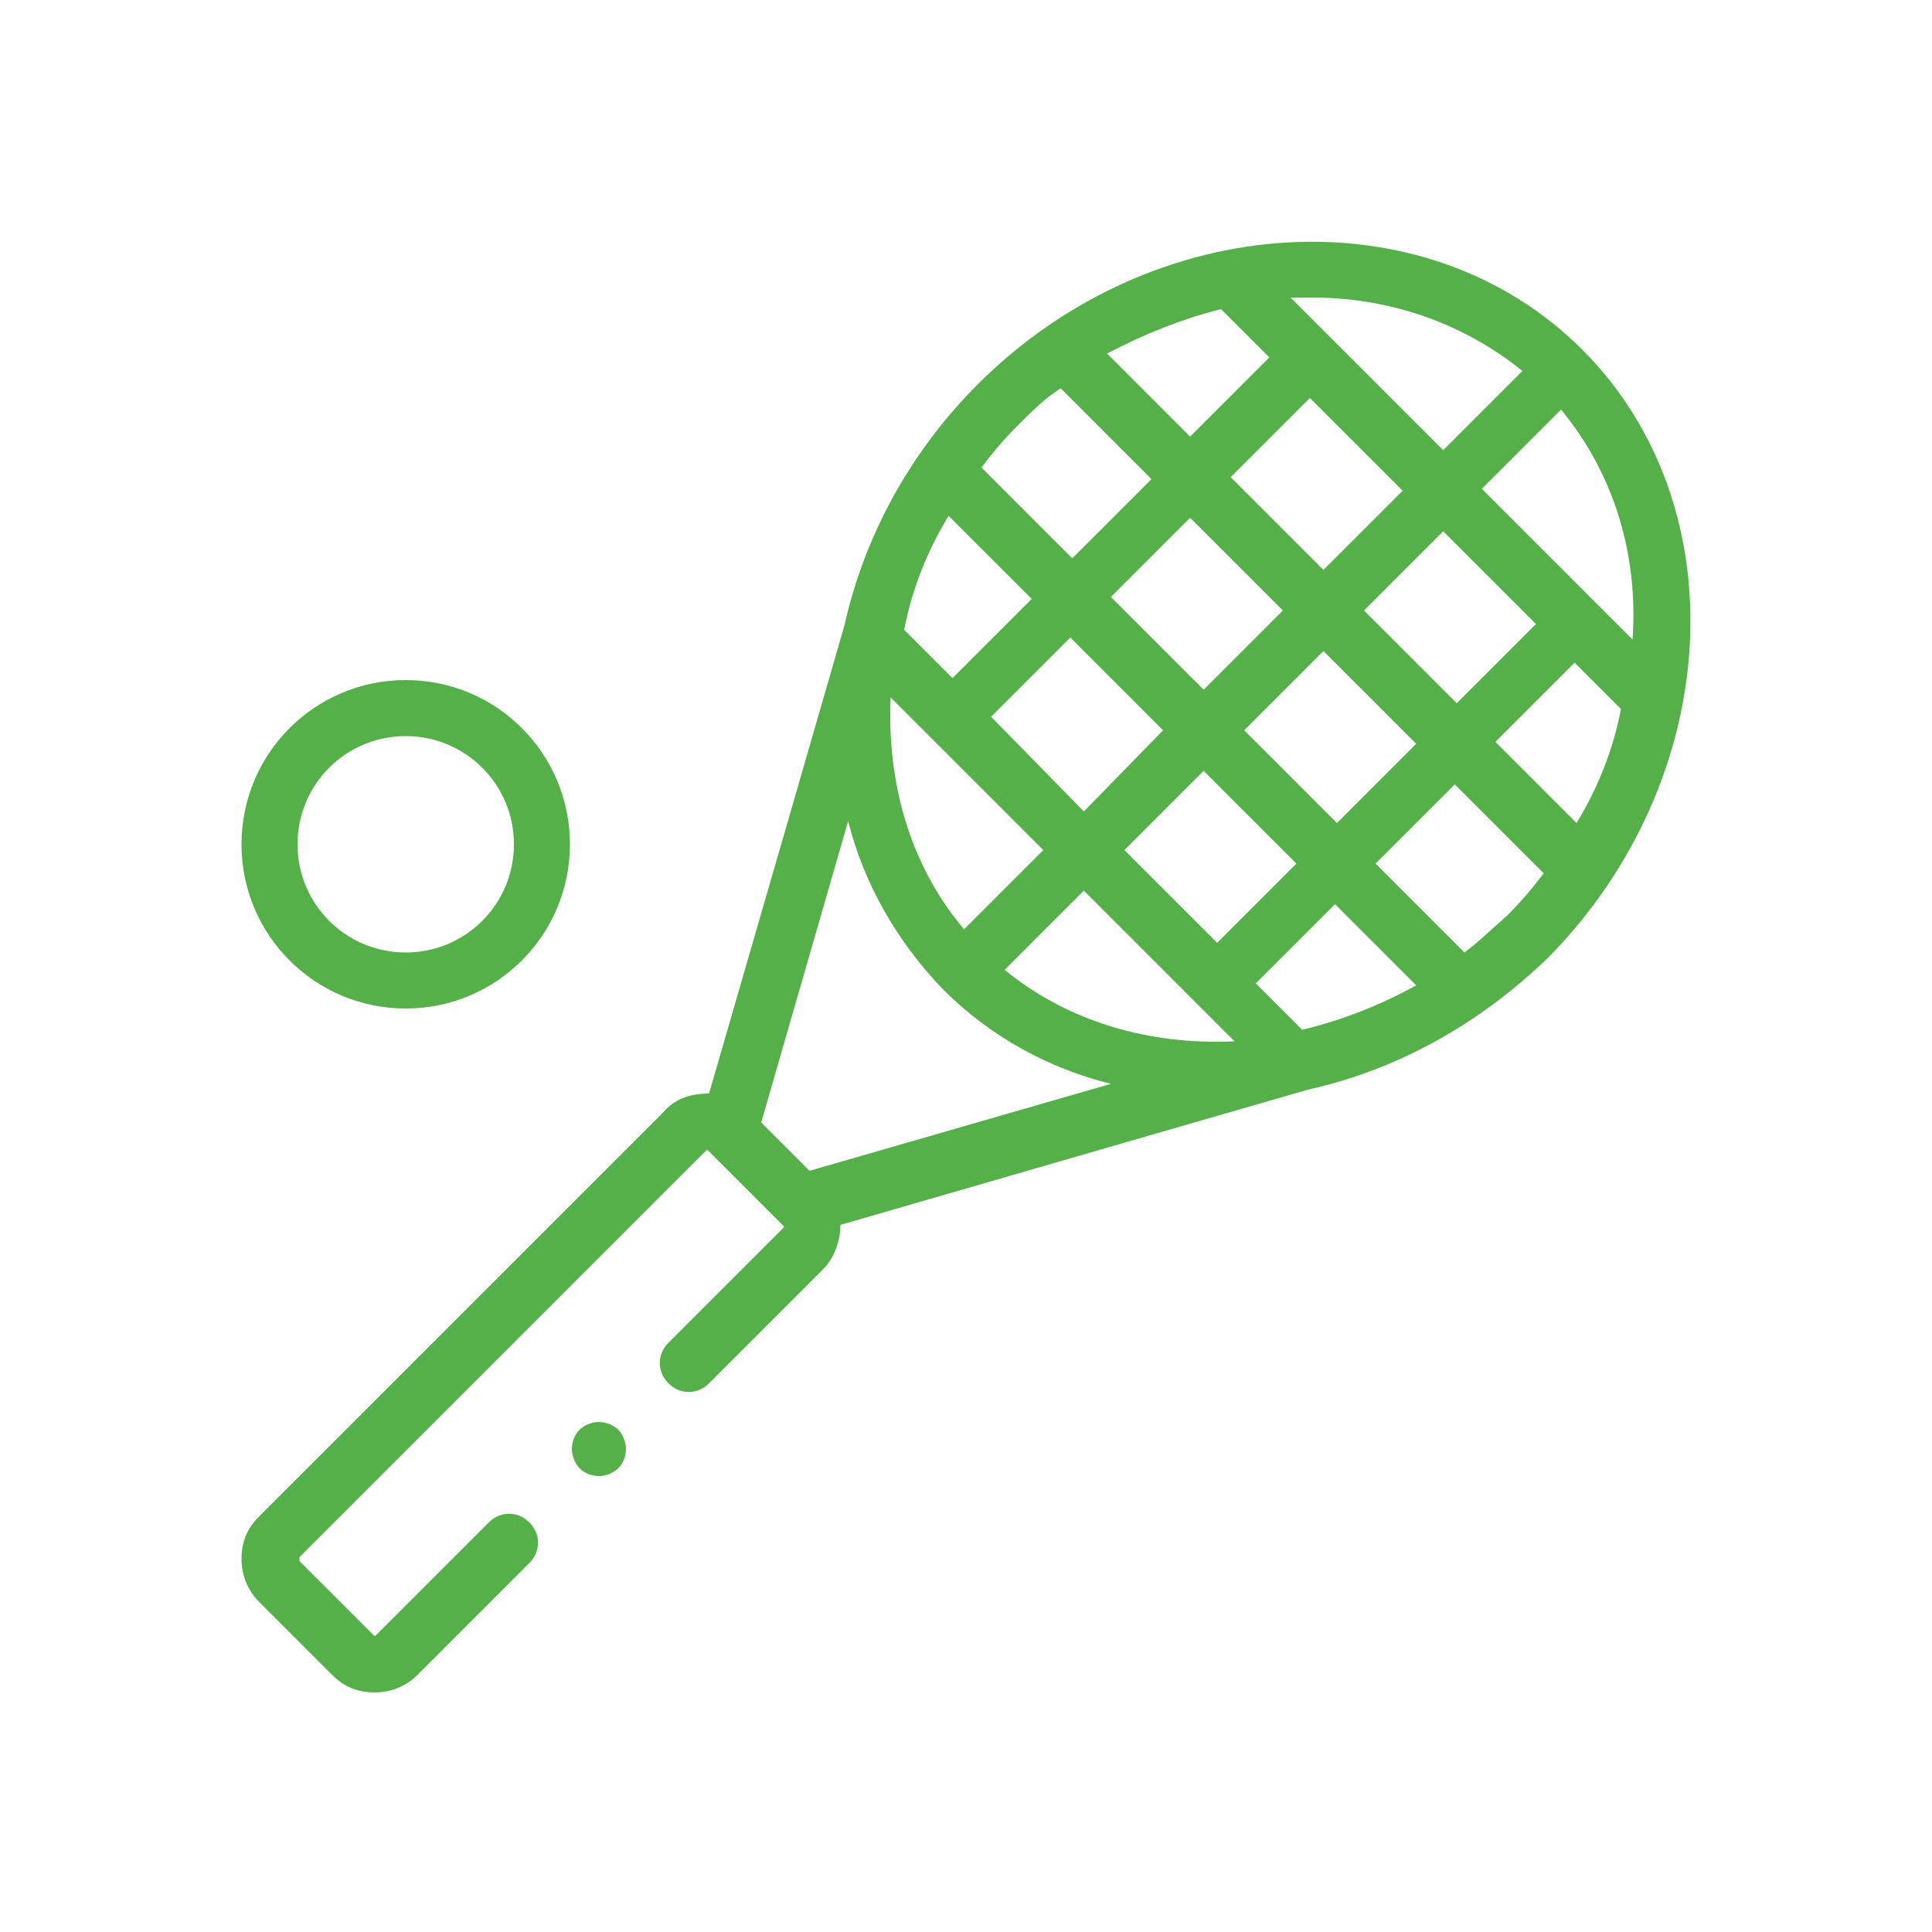<?xml version="1.0" encoding="utf-8"?>
<!-- Generator: Adobe Illustrator 24.3.0, SVG Export Plug-In . SVG Version: 6.00 Build 0)  -->
<svg version="1.1" xmlns="http://www.w3.org/2000/svg" xmlns:xlink="http://www.w3.org/1999/xlink" x="0px" y="0px"
	 viewBox="0 0 100 100" style="enable-background:new 0 0 100 100;" xml:space="preserve">
<style type="text/css">
	.st0{display:none;}
	.st1{display:inline;}
	.st2{fill:#55B049;}
</style>
<g id="p4u_x5F_vrefika-paidika_x5F_ypodisiagoria_x5F_green" class="st0">
	<g class="st1">
		<g>
			<path class="st2" d="M86.3,52.8c0.1-2.5-0.9-4.9-2.7-6.7L65.7,28.8c-0.7-0.6-1.6-0.9-2.5-0.7c-0.1,0-0.2,0.1-0.3,0.1L40.8,0.6
				c-0.5-0.6-1.4-0.7-2.1-0.2c-0.6,0.5-0.7,1.4-0.2,2.1L61,30.6l-1.3,3.5L45.8,44.7c-0.9,0.7-2,0.8-3,0.4l-1.5-0.6
				c-2.1-0.9-4.4-1.5-6.7-1.9l-0.4-6.8c-0.1-1.4-0.7-2.8-1.6-3.8L2.9,0.5C2.3-0.1,1.4-0.2,0.8,0.4C0.2,1,0.2,1.9,0.7,2.5L30.5,34
				c0.5,0.5,0.8,1.2,0.8,2l0.4,6.6c-1.5,0.4-2.7,1.7-3.1,3.3L22.1,79c-0.2,0.8-0.8,1.4-1.5,1.6l-8.7,1.9c-3.8,0.8-6.4,4.1-6.4,8V95
				c0,2.8,2.2,5,5,5h24.4c1.9,0,3.7-0.7,5.1-2l43.3-38.7C85.1,57.7,86.2,55.3,86.3,52.8L86.3,52.8z M76.6,43.5l-16.2,18
				c-0.3-3.9-0.3-7.8,0-11.6l1.4-13.7c0.2-0.2,0.4-0.4,0.5-0.6l1.7-4.3L76.6,43.5z M54.8,41.5l0.4-0.3l-3.5,13.3
				c-1.6,6-2.1,12.1-1.4,18.3l-7.1,7.9c1.3-10.2,3.9-20.1,7.7-29.6L54.8,41.5z M52.9,69.8c-0.2-4.9,0.3-9.7,1.5-14.5l3.9-14.7
				l-0.9,9c-0.5,4.9-0.4,9.9,0.2,14.9L52.9,69.8z M81.3,57.2L37.9,95.8c-0.9,0.8-2,1.2-3.2,1.2H10.4c-1.1,0-2-0.9-2-2v-1.2h9.8
				c0.8,0,1.5-0.7,1.5-1.5s-0.7-1.5-1.5-1.5H8.3v-0.3c0-2.5,1.7-4.6,4.1-5.1l8.7-1.9c1.9-0.4,3.4-1.9,3.8-3.9l1-5.3h3.6
				c0.8,0,1.5-0.7,1.5-1.5s-0.7-1.5-1.5-1.5h-3l0.6-3.2h4.2c0.8,0,1.5-0.7,1.5-1.5s-0.7-1.5-1.5-1.5h-3.6l0.6-3.2h1.8
				c0.8,0,1.5-0.7,1.5-1.5s-0.7-1.5-1.5-1.5H29l0.6-3.2H35c0.8,0,1.5-0.7,1.5-1.5c0-0.8-0.7-1.5-1.5-1.5h-4.8l1.3-6.5
				c0.1-0.7,0.7-1.1,1.4-1.1c0.1,0,0.1,0,0.2,0c2.5,0.3,4.9,1,7.2,1.9l1.5,0.6c2,0.8,4.3,0.5,6-0.8l2.5-1.9l-2,4.9
				c-4.5,11-7.3,22.6-8.4,34.4l-5.3,5.9c-0.3,0.3-0.6,0.5-1,0.5h-8.9c-0.8,0-1.5,0.7-1.5,1.5s0.7,1.5,1.5,1.5h8.9
				c1.2,0,2.4-0.5,3.2-1.4l5.6-6.3l36.4-40.5l2.7,2.7c1.2,1.2,1.9,2.8,1.9,4.5C83.3,54.4,82.6,56,81.3,57.2L81.3,57.2z M81.3,57.2"
				/>
		</g>
		<path class="st2" d="M68.6,60.9L66,63.6c-0.6,0.6-0.5,1.5,0,2.1c0.3,0.3,0.7,0.4,1,0.4c0.4,0,0.8-0.2,1.1-0.5l2.5-2.7
			c0.6-0.6,0.5-1.5,0-2.1C70.1,60.3,69.1,60.3,68.6,60.9L68.6,60.9z M68.6,60.9"/>
		<path class="st2" d="M77.6,51.5L73,56.4c-0.6,0.6-0.5,1.5,0,2.1c0.3,0.3,0.7,0.4,1,0.4c0.4,0,0.8-0.2,1.1-0.5l4.6-4.8
			c0.6-0.6,0.5-1.5,0-2.1C79.1,50.9,78.2,50.9,77.6,51.5L77.6,51.5z M77.6,51.5"/>
		<path class="st2" d="M35.2,74.3h1.5c0.8,0,1.5-0.7,1.5-1.5s-0.7-1.5-1.5-1.5h-1.5c-0.8,0-1.5,0.7-1.5,1.5S34.4,74.3,35.2,74.3
			L35.2,74.3z M35.2,74.3"/>
		<path class="st2" d="M36,62h1.8c0.8,0,1.5-0.7,1.5-1.5c0-0.8-0.7-1.5-1.5-1.5H36c-0.8,0-1.5,0.7-1.5,1.5C34.6,61.3,35.2,62,36,62
			L36,62z M36,62"/>
		<path class="st2" d="M56.9,11.9h8.7c0.8,0,1.5-0.7,1.5-1.5c0-0.8-0.7-1.5-1.5-1.5h-8.7c-0.8,0-1.5,0.7-1.5,1.5
			C55.4,11.2,56,11.9,56.9,11.9L56.9,11.9z M56.9,11.9"/>
		<path class="st2" d="M72.8,11.9H75c0.8,0,1.5-0.7,1.5-1.5c0-0.8-0.7-1.5-1.5-1.5h-2.2c-0.8,0-1.5,0.7-1.5,1.5
			C71.3,11.2,72,11.9,72.8,11.9L72.8,11.9z M72.8,11.9"/>
		<path class="st2" d="M89.2,21.8c0-0.8-0.7-1.5-1.5-1.5H71.5c-0.8,0-1.5,0.7-1.5,1.5c0,0.8,0.7,1.5,1.5,1.5h16.2
			C88.6,23.3,89.2,22.6,89.2,21.8L89.2,21.8z M89.2,21.8"/>
		<path class="st2" d="M98.2,64.3h-8.9c-0.8,0-1.5,0.7-1.5,1.5c0,0.8,0.7,1.5,1.5,1.5h8.9c0.8,0,1.5-0.7,1.5-1.5
			C99.7,65,99,64.3,98.2,64.3L98.2,64.3z M98.2,64.3"/>
		<path class="st2" d="M77.3,80.6h-8.9c-0.8,0-1.5,0.7-1.5,1.5c0,0.8,0.7,1.5,1.5,1.5h8.9c0.8,0,1.5-0.7,1.5-1.5
			C78.7,81.3,78.1,80.6,77.3,80.6L77.3,80.6z M77.3,80.6"/>
		<path class="st2" d="M85.9,80.6h-2.1c-0.8,0-1.5,0.7-1.5,1.5c0,0.8,0.7,1.5,1.5,1.5h2.1c0.8,0,1.5-0.7,1.5-1.5
			C87.3,81.3,86.7,80.6,85.9,80.6L85.9,80.6z M85.9,80.6"/>
	</g>
</g>
<g id="p4u_x5F_vrefika-paidika_x5F_ypodisiagoria_x5F_green_copy" class="st0">
	<g class="st1">
		<g>
			<path class="st2" d="M72.8,0H27.2c-0.8,0-1.5,0.7-1.5,1.5v97c0,0.8,0.7,1.5,1.5,1.5h16.1c0.8,0,1.5-0.6,1.5-1.4l3.1-69.9
				c0-1.1,1-2,2.1-2c1.1,0,2,0.9,2.1,2l3.1,69.9c0,0.8,0.7,1.4,1.5,1.4h16.1c0.8,0,1.5-0.7,1.5-1.5v-97C74.3,0.7,73.6,0,72.8,0z
				 M56.3,56.2l14.9-17.9v16.2L56.9,68.3L56.3,56.2z M71.3,3v4.4H28.7V3H71.3z M43.1,68.3L28.7,54.5V38.3l14.9,17.9L43.1,68.3z
				 M28.7,97V58.7l14.1,13.6c0,0,0.1,0,0.1,0.1L41.8,97H28.7z M50,23.6c-1.3,0-2.4,0.5-3.3,1.2l-4-8.6c-0.4-0.8-1.2-1.1-2-0.7
				c-0.8,0.3-1.1,1.2-0.7,2l4.9,10.7c0,0.1,0,0.2,0,0.3l-1,23.2L28.7,33.6V10.4h42.5v23.1L56.1,51.7l-1-23.2c0-0.1,0-0.1,0-0.2
				l5-10.8c0.3-0.8,0-1.7-0.7-2c-0.8-0.3-1.7,0-2,0.7l-4,8.6C52.5,24.1,51.3,23.6,50,23.6z M58.2,97l-1.1-24.7c0,0,0,0,0,0
				l14.2-13.7V97H58.2z"/>
		</g>
	</g>
</g>
<g id="p4u_x5F_vrefika-paidika_x5F_ypodisiagoria_x5F_green_copy_2" class="st0">
	<g class="st1">
		<path class="st2" d="M72.1,7.9V1.2c0-0.7-0.5-1.2-1.2-1.2H29.8c-0.7,0-1.2,0.5-1.2,1.2v6.7l-1.1,10.5c-2.5,23.7-3.8,47.4-3.9,71.2
			l0,0c0,0,0,0,0,0c0,1.4,0.8,2.8,2.1,3.4v5.7c0,0.7,0.5,1.2,1.2,1.2h9.4c0.7,0,1.2-0.5,1.2-1.2v-5.6c1.3-0.5,2.2-1.7,2.3-3
			l3.4-27.1c0.5-4.3,1.4-8.6,2.5-12.8L50,35.5l4.3,15.4c1,3.9,1.7,7.8,2.2,11.7l3.5,27.6c0.2,1.4,1.1,2.6,2.4,3.1v5.5
			c0,0.7,0.5,1.2,1.2,1.2h9.4c0.7,0,1.2-0.5,1.2-1.2v-5.7c1.3-0.6,2.1-2,2.1-3.4c0.1-23.4-0.9-46.8-3.2-70.1L72.1,7.9z M70.6,17.3
			h-1.1c-3.1,0-5.6-2.5-5.6-5.6V9.2h5.9L70.6,17.3z M30.8,9.2h5.8v2.6c0,3.1-2.5,5.6-5.6,5.6H30L30.8,9.2z M35,97.6h-7v-4.1h7V97.6z
			 M71.9,97.6h-7v-4.1h7V97.6z M74,89.7c0,0.7-0.5,1.2-1.1,1.4c-0.1,0-0.2,0-0.2,0h-8.8c0,0,0,0-0.1,0c-0.7,0-1.2-0.5-1.3-1.2
			L59,62.3c-0.5-4.1-1.3-8.1-2.3-12l0,0l-5.5-19.4c-0.1-0.5-0.6-0.9-1.2-0.9h0c-0.5,0-1,0.4-1.2,0.9l-5.5,18.8c0,0,0,0,0,0
			c-1.2,4.3-2,8.7-2.6,13.2l-3.4,27.1c-0.1,0.6-0.6,1.1-1.2,1.2c0,0-0.1,0-0.1,0h-8.7c-0.8,0-1.4-0.6-1.4-1.4l0,0c0,0,0,0,0,0
			c0.1-23.4,1.3-46.7,3.8-69.9h1.4c4.4,0,8-3.6,8-8V9.2h0.8c1.6,0,1.6-2.4,0-2.4H31V2.4h38.8v4.3h-25c-1.6,0-1.6,2.4,0,2.4h4.2V24
			c0,0.7,0.5,1.2,1.2,1.2c3,0,5.4-2.4,5.4-5.4V9.2h5.9v2.6c0,4.4,3.6,8,8,8h1.4l0,0.1C73.1,43.1,74.2,66.4,74,89.7L74,89.7z
			 M53.1,9.2v10.6c0,1.2-0.7,2.3-1.8,2.7V9.2H53.1z M53.1,9.2"/>
		<path class="st2" d="M61.6,53.5c-0.1-0.7-0.8-1.1-1.4-1c-0.7,0.1-1.1,0.8-0.9,1.5c0.6,2.7,1,5.4,1.4,8.1c0.2,1.6,2.6,1.3,2.4-0.3
			C62.7,59,62.2,56.2,61.6,53.5L61.6,53.5z M61.6,53.5"/>
		<path class="st2" d="M60,51.5c0.7-0.2,1-0.8,0.9-1.5c-0.1-0.3-0.1-0.5-0.2-0.8c-0.2-0.6-0.8-1-1.5-0.9c-0.6,0.2-1,0.8-0.9,1.5
			c0.1,0.3,0.1,0.5,0.2,0.8C58.6,51.3,59.3,51.7,60,51.5L60,51.5z M60,51.5"/>
	</g>
</g>
<g id="p4u_x5F_vrefika-paidika_x5F_ypodisiagoria_x5F_green_copy_3" class="st0">
	<g class="st1">
		<g>
			<path class="st2" d="M37.5,32.5v5c0,0.7,0.6,1.2,1.3,1.2h22.5c0.7,0,1.2-0.6,1.2-1.2v-5c0-0.4,0.2-0.7,0.7-1.3
				c2.7-3.5,1.9-6.2,0.6-10.4c-0.9-2.8-0.7-1.8-1.2-8.1c-0.1-1.5-1.4-2.7-2.9-2.7l-1,0c-1.7,0-3,1.3-3,3l0,2.6
				c0,3.1-2.5,5.6-5.7,5.6c-3.1,0-5.6-2.5-5.7-5.6l0-2.6c0-1.6-1.3-2.9-2.9-3c-1.1,0-1,0-1,0c-1.5,0-2.8,1.2-3,2.7L37,18
				c-0.1,1.4-2,4.3-2,8.3C35,30.2,37.5,31.4,37.5,32.5L37.5,32.5z M60,36.3H40v-2.5h20V36.3z M38.7,20.9c0.9-2.5,0.7-1.9,1.2-7.9
				c0-0.2,0.2-0.4,0.5-0.4l1,0c0.3,0,0.5,0.2,0.5,0.5l0,2.6c0,4.4,3.6,8.1,8.2,8.1c4.5,0,8.1-3.7,8.1-8.1l0-2.6
				c0-0.3,0.2-0.5,0.5-0.5l1,0c0.2,0,0.4,0.2,0.5,0.4c0.5,6.3,0.3,5.5,1.3,8.6c0.5,1.6,1.1,3.4,1.1,4.7c0,2.8-1.6,3.3-2.3,5H39.8
				C38.8,28.8,35.8,28.6,38.7,20.9L38.7,20.9z M38.7,20.9"/>
			<path class="st2" d="M61.2,68.8c-0.7-0.1-1.4,0.3-1.5,1.1c-0.1,0.8,0.5,1.5,1.2,1.5C62.4,71.3,62.6,69.1,61.2,68.8L61.2,68.8z
				 M61.2,68.8"/>
			<path class="st2" d="M62.5,47.6c0-0.1,0,0.4,0-5.1c0-0.7-0.6-1.2-1.2-1.2H38.7c-0.7,0-1.3,0.6-1.2,1.3c0,6,0.1,5.3-0.5,8.9
				c-2.2,11.9,1.4,13.7,3,37.5c0,0.7,0.6,1.2,1.2,1.2h5c0.6,0,1.2-0.5,1.2-1.1L50,60.2l2.5,28.6c0.1,0.6,0.6,1.1,1.2,1.1h5
				c0.7,0,1.2-0.5,1.2-1.2c0.3-5,0.8-9.6,1.4-13.9c0.1-0.7-0.4-1.3-1.1-1.4c-0.7-0.1-1.3,0.4-1.4,1.1c-0.6,4-1,8.3-1.3,12.9h-2.7
				c-2.1-23.7-2.8-32.1-2.8-32.2c-0.2-1-1-1.7-2.1-1.7c-1.1,0-2,0.9-2.1,1.8l-2.8,32h-2.7c-1.3-17.7-3.7-22.9-3.7-30
				c0-3.1,0.9-6.2,1.2-8.7h20.1c0.5,4.8,2.1,6.4,0.5,16.1c-0.1,0.8,0.5,1.5,1.2,1.5c0.6,0,1.1-0.5,1.2-1.1c0.5-2.7,0.8-5.1,0.8-7.7
				C63.7,53.7,62.5,50,62.5,47.6L62.5,47.6z M60,43.7l0,2.5c-12.4-0.1-7.9-0.1-20,0l0-2.5H60z M60,43.7"/>
		</g>
	</g>
</g>
<g id="p4u_x5F_vrefika-paidika_x5F_ypodisiagoria_x5F_green_copy_4" class="st0">
	<g class="st1">
		<g>
			<path class="st2" d="M97.7,50.1c-3.5-6.8-10.4-11-18-11c-2.1,0-4.3,0.3-6.3,1L65,23.5h13.1c0.9,0,1.6,0.7,1.6,1.6
				c0,0.9-0.7,1.6-1.6,1.6h-6.2c-0.9,0-1.6,0.7-1.6,1.6c0,0.9,0.7,1.6,1.6,1.6h6.2c2.6,0,4.7-2.1,4.7-4.7c0-2.6-2.1-4.7-4.7-4.7
				H62.5c-0.9,0-1.6,0.7-1.6,1.5c0,0.2,0.1,0.5,0.2,0.7l2,4H35.4l-1.6-3.1h8.4c0.9,0,1.6-0.7,1.6-1.6c0-0.9-0.7-1.6-1.6-1.6H26.6
				c-0.9,0-1.6,0.7-1.6,1.6c0,0.9,0.7,1.6,1.6,1.6h3.7l2.3,4.7l-6,11.9C16.1,36.6,4.6,42.4,1.1,53C-2.4,63.6,3.4,75.1,14,78.6
				c10.6,3.5,22.1-2.3,25.6-12.9c0.5-1.6,0.8-3.2,1-4.8H50c0.1,0,0.3,0,0.4,0l0,0c0,0,0.1,0,0.1,0c0.1,0,0.1,0,0.2-0.1c0,0,0,0,0,0
				c0,0,0,0,0.1,0c0,0,0.1-0.1,0.1-0.1c0.1,0,0.1-0.1,0.2-0.2l0.1-0.1c0,0,0-0.1,0.1-0.1c0,0,0.1-0.1,0.1-0.1c0,0,0,0,0-0.1
				c0,0,0,0,0-0.1l14.2-28.4l4.8,9.7c-9.9,5.1-13.8,17.3-8.7,27.2c5.1,9.9,17.3,13.8,27.2,8.7C98.8,72.2,102.8,60,97.7,50.1
				L97.7,50.1z M20.4,76.5c-9.5,0-17.2-7.7-17.2-17.1c0-9.5,7.7-17.2,17.1-17.2c1.7,0,3.3,0.2,5,0.7l-7.9,15.7
				c-0.4,0.8-0.1,1.7,0.7,2.1c0.2,0.1,0.5,0.2,0.7,0.2h18.6C36.6,69.7,29.3,76.5,20.4,76.5L20.4,76.5z M21.4,57.8l6.8-13.7
				c5.2,2.7,8.7,7.8,9.3,13.7H21.4z M40.6,57.8c-0.5-7-4.7-13.3-11-16.5l4.8-9.7l13.1,26.1H40.6z M50,55.9L36.9,29.7h26.1L50,55.9z
				 M84.6,75.8c-1.6,0.5-3.3,0.7-5,0.7c-9.5,0-17.1-7.7-17.1-17.1c0-6.4,3.6-12.3,9.3-15.3l8,15.9c0.4,0.8,1.3,1.1,2.1,0.7
				c0.8-0.4,1.1-1.3,0.7-2.1l-7.9-15.7c9.1-2.7,18.6,2.4,21.3,11.5C98.8,63.5,93.6,73,84.6,75.8L84.6,75.8z M84.6,75.8"/>
		</g>
		<path class="st2" d="M20.4,62.5h-1.6c-0.9,0-1.6,0.7-1.6,1.6c0,0.9,0.7,1.6,1.6,1.6h1.6c0.9,0,1.6-0.7,1.6-1.6
			C22,63.2,21.3,62.5,20.4,62.5L20.4,62.5z M20.4,62.5"/>
		<path class="st2" d="M26.6,62.5h-1.6c-0.9,0-1.6,0.7-1.6,1.6c0,0.9,0.7,1.6,1.6,1.6h1.6c0.9,0,1.6-0.7,1.6-1.6
			C28.2,63.2,27.5,62.5,26.6,62.5L26.6,62.5z M26.6,62.5"/>
		<path class="st2" d="M32.9,62.5h-1.6c-0.9,0-1.6,0.7-1.6,1.6c0,0.9,0.7,1.6,1.6,1.6h1.6c0.9,0,1.6-0.7,1.6-1.6
			C34.4,63.2,33.7,62.5,32.9,62.5L32.9,62.5z M32.9,62.5"/>
	</g>
</g>
<g id="p4u_x5F_vrefika-paidika_x5F_ypodisiagoria_x5F_green_copy_5" class="st0">
	<g class="st1">
		<path class="st2" d="M12.5,32.7c0.3,0.1,0.6,0.2,0.9,0.2c0.7,0,1.4-0.4,1.7-1.1c1.5-2.8,3.3-5.4,5.4-7.8c0.7-0.8,0.6-2-0.2-2.8
			c-0.8-0.7-2-0.6-2.8,0.2c-2.3,2.6-4.3,5.5-5.9,8.6C11.2,31.1,11.6,32.3,12.5,32.7z"/>
		<path class="st2" d="M13.1,36.6C13.1,36.6,13.1,36.6,13.1,36.6c0.4-1-0.2-2.1-1.2-2.5c-1-0.4-2.1,0.2-2.5,1.2c0,0,0,0,0,0
			c-0.4,1,0.2,2.1,1.2,2.5c0.2,0.1,0.4,0.1,0.7,0.1C12.1,37.9,12.8,37.4,13.1,36.6z"/>
		<path class="st2" d="M52.7,89.1c-3.2,0.2-6.3,0-9.5-0.5c-1.1-0.2-2.1,0.5-2.3,1.6c-0.2,1.1,0.5,2.1,1.6,2.3c2.5,0.4,5,0.7,7.5,0.7
			c1,0,2,0,2.9-0.1c1.1-0.1,1.9-1,1.8-2.1C54.7,89.9,53.7,89.1,52.7,89.1z"/>
		<path class="st2" d="M57.8,88.4L57.8,88.4c-1.1,0.2-1.8,1.3-1.6,2.3c0.2,0.9,1,1.6,1.9,1.6c0.1,0,0.3,0,0.4,0l0,0
			c1.1-0.2,1.7-1.2,1.5-2.3C59.9,88.9,58.9,88.2,57.8,88.4z"/>
		<path class="st2" d="M91.7,77.5C91.7,77.5,91.7,77.5,91.7,77.5c0.5-0.7,0.9-1.4,1.3-2c0.1-0.1,0.1-0.2,0.2-0.3
			c0.1-0.2,0.2-0.3,0.3-0.5c0.1-0.1,0.2-0.3,0.2-0.4c0.1-0.1,0.2-0.3,0.2-0.4c0.1-0.2,0.2-0.4,0.3-0.5c0.1-0.1,0.1-0.2,0.2-0.3
			c0.1-0.3,0.3-0.6,0.4-0.9c0,0,0,0,0,0c0,0,0,0,0,0c0.2-0.4,0.4-0.8,0.6-1.2c0-0.1,0.1-0.2,0.1-0.3c0.1-0.3,0.3-0.6,0.4-1
			c0-0.1,0.1-0.2,0.1-0.2c0.2-0.4,0.3-0.7,0.4-1.1c0,0,0-0.1,0.1-0.1c4.1-10.4,4.6-21.7,1.4-32.4c0-0.1-0.1-0.2-0.1-0.3
			c-0.1-0.2-0.1-0.4-0.2-0.6c-0.1-0.2-0.1-0.5-0.2-0.7c0-0.1-0.1-0.2-0.1-0.3c0,0,0-0.1,0-0.1c-0.1-0.3-0.2-0.6-0.3-0.9
			c0-0.1-0.1-0.2-0.1-0.3c-0.1-0.3-0.2-0.5-0.3-0.8c0-0.1-0.1-0.2-0.1-0.3c-0.1-0.3-0.3-0.7-0.4-1c0-0.1-0.1-0.2-0.1-0.3
			c-0.1-0.2-0.2-0.4-0.3-0.6c-0.1-0.2-0.1-0.3-0.2-0.5c-0.1-0.1-0.1-0.3-0.2-0.4C90.4,18.5,82.4,10.3,72.2,5.2
			C65.7,2,58.9,0.3,51.8,0c0,0,0,0,0,0c-0.3,0-0.5,0-0.8,0c-0.1,0-0.3,0-0.4,0c-0.2,0-0.4,0-0.6,0C40.9,0,31.8,2.5,24,7.3
			c-3,1.8-5.8,4-8.4,6.4c0,0,0,0,0,0c-0.2,0.2-0.4,0.4-0.6,0.6c0,0,0,0,0,0c-0.2,0.2-0.4,0.4-0.6,0.6c0,0-0.1,0.1-0.1,0.1
			c-2,2.1-3.9,4.3-5.5,6.7c0,0,0,0,0,0c-0.2,0.2-0.3,0.5-0.5,0.7c0,0,0,0,0,0.1c-0.4,0.6-0.8,1.3-1.2,2c-0.1,0.1-0.1,0.2-0.2,0.3
			c-0.1,0.2-0.2,0.3-0.3,0.5c-0.1,0.1-0.2,0.3-0.2,0.4c-0.1,0.1-0.1,0.3-0.2,0.4c-0.1,0.2-0.2,0.4-0.3,0.5c-0.1,0.1-0.1,0.2-0.2,0.3
			c-0.1,0.3-0.3,0.6-0.4,0.9c0,0,0,0,0,0c0,0,0,0,0,0c-0.2,0.4-0.4,0.8-0.6,1.2c0,0.1-0.1,0.2-0.1,0.3c-0.1,0.3-0.3,0.6-0.4,1
			C4,30.4,4,30.5,4,30.6c-0.1,0.4-0.3,0.7-0.4,1.1c0,0,0,0.1-0.1,0.1c-4.1,10.4-4.6,21.7-1.4,32.4c0,0.1,0.1,0.2,0.1,0.3
			c0.1,0.2,0.1,0.4,0.2,0.6c0.1,0.2,0.2,0.5,0.2,0.7c0,0.1,0.1,0.2,0.1,0.2c0,0,0,0.1,0,0.1c0.1,0.3,0.2,0.6,0.3,0.9
			c0,0.1,0.1,0.2,0.1,0.3c0.1,0.3,0.2,0.5,0.3,0.8c0,0.1,0.1,0.2,0.1,0.3c0.1,0.3,0.3,0.7,0.4,1c0,0.1,0.1,0.2,0.1,0.3
			c0.1,0.2,0.2,0.4,0.3,0.7c0.1,0.2,0.1,0.3,0.2,0.5c0.1,0.1,0.1,0.3,0.2,0.4c4.8,10.2,12.8,18.4,23.1,23.5c6.7,3.3,13.8,5,21.1,5.2
			c0.1,0,0.2,0,0.4,0c0.2,0,0.4,0,0.6,0c9.2,0,18.2-2.5,26.1-7.3c3-1.8,5.8-4,8.4-6.4c0,0,0,0,0,0c0.2-0.2,0.4-0.4,0.6-0.6
			c0,0,0,0,0,0c0.2-0.2,0.4-0.4,0.6-0.6c0,0,0.1-0.1,0.1-0.1C87.9,82.7,89.9,80.2,91.7,77.5z M90.9,71.2c0,0.1-0.1,0.2-0.1,0.2
			c-0.1,0.2-0.2,0.4-0.3,0.6c0,0.1-0.1,0.2-0.1,0.2c-0.1,0.2-0.2,0.4-0.3,0.6c0,0.1-0.1,0.1-0.1,0.2c-0.1,0.2-0.3,0.5-0.4,0.7
			c0,0,0,0,0,0.1c-2,3.3-4.4,6.3-7.1,9H71.2l0,0l-8.9-15.5L71.2,52l17.9,0l0,0l5.5,9.6c-0.7,2.6-1.6,5.2-2.8,7.7c0,0,0,0.1,0,0.1
			c-0.2,0.4-0.3,0.7-0.5,1.1C91.2,70.7,91,71,90.9,71.2z M67.9,84.8l-5.5,9.6c-4,1.1-8.2,1.7-12.4,1.7c-0.2,0-0.4,0-0.6,0
			c-0.1,0-0.2,0-0.3,0c-3.9-0.1-7.7-0.6-11.4-1.7l-5.5-9.6l8.9-15.5l0,0h17.9L67.9,84.8L67.9,84.8z M28.8,82.9l-11,0
			c-6-5.9-10.2-13.4-12.3-21.4l5.5-9.5l0,0l17.9,0l8.9,15.5l0,0L28.8,82.9z M4.3,44.4L7.5,50l-3.2,5.6C3.8,51.9,3.8,48.1,4.3,44.4z
			 M5.7,37.2c0-0.1,0-0.1,0.1-0.2c0.1-0.3,0.2-0.6,0.3-0.9c0.1-0.2,0.1-0.4,0.2-0.6c0.1-0.2,0.1-0.4,0.2-0.5
			c0.1-0.3,0.2-0.6,0.3-0.9c0-0.1,0-0.1,0.1-0.2C7.4,32.5,8,31,8.7,29.6C8.8,29.3,9,29,9.1,28.8c0-0.1,0.1-0.1,0.1-0.2
			c0.1-0.2,0.2-0.4,0.3-0.6c0-0.1,0.1-0.2,0.1-0.2c0.1-0.2,0.2-0.4,0.3-0.6c0-0.1,0.1-0.1,0.1-0.2c0.1-0.2,0.3-0.5,0.4-0.7
			c0,0,0,0,0,0c2-3.3,4.4-6.3,7.1-9l0,0h11.1l0,0l8.9,15.5L28.8,48l-17.9,0l0,0l-5.5-9.6C5.5,38.1,5.6,37.6,5.7,37.2z M32.1,15.2
			l5.5-9.6c4-1.1,8.2-1.7,12.4-1.7c0.2,0,0.4,0,0.6,0c0.1,0,0.2,0,0.3,0c3.9,0.1,7.7,0.6,11.4,1.7l5.5,9.6l0,0l-8.9,15.5l-17.9,0
			l0,0L32.1,15.2z M71.2,17.1l11.1,0c3.7,3.6,6.8,7.9,9,12.5c0,0,0,0.1,0,0.1c0.1,0.2,0.2,0.4,0.3,0.5c0.1,0.1,0.1,0.3,0.2,0.4
			c0.1,0.1,0.1,0.3,0.2,0.4c0.1,0.3,0.2,0.5,0.4,0.8c0,0.1,0.1,0.2,0.1,0.3c0.1,0.2,0.2,0.5,0.3,0.7c0,0.1,0.1,0.2,0.1,0.3
			c0.1,0.3,0.2,0.6,0.3,0.9c0,0.1,0.1,0.2,0.1,0.3c0.1,0.2,0.2,0.5,0.2,0.7c0,0.1,0.1,0.2,0.1,0.4c0.1,0.2,0.2,0.5,0.2,0.7
			c0.1,0.2,0.1,0.5,0.2,0.7c0,0.1,0,0.2,0.1,0.2c0.1,0.5,0.3,1,0.4,1.4L89.1,48l-17.9,0l-8.9-15.5L71.2,17.1L71.2,17.1z M95.7,55.7
			L92.5,50l3.3-5.7C96.2,48.1,96.2,51.9,95.7,55.7z M41.1,34.5h17.9L67.9,50l-8.9,15.5H41.1l0,0L32.1,50L41.1,34.5z M77.8,13.2
			l-6.5,0L68,7.6c0.8,0.4,1.6,0.7,2.4,1.1C73,10,75.5,11.5,77.8,13.2z M32.1,7.5l-3.3,5.7h-6.6C25.2,10.9,28.5,9,32.1,7.5z
			 M22.2,86.8h6.5l3.3,5.6c-0.8-0.4-1.6-0.7-2.4-1.1C27,90,24.5,88.5,22.2,86.8z M67.9,92.5l3.3-5.7h6.6
			C74.8,89.1,71.5,91,67.9,92.5z"/>
	</g>
</g>
<g id="p4u_x5F_vrefika-paidika_x5F_ypodisiagoria_x5F_green_copy_6" class="st0">
	<g class="st1">
		<path class="st2" d="M83.9,18c-0.8,0-1.6-0.6-1.9-1.4c-0.3-0.8,0-1.6,0.6-2.1c0.6-0.5,1.5-0.6,2.2-0.2c0.7,0.4,1.1,1.2,1,1.9
			C85.7,17.2,84.9,18,83.9,18L83.9,18z M83.9,18"/>
		<path class="st2" d="M91.2,21.8L91.2,21.8c-0.7-1-1.9-1.2-2.8-0.6c-0.9,0.6-1.1,1.8-0.5,2.7L88,24c4.9,7.2,7.6,15.5,8,24.1
			c-12.2-0.6-24.1,3.7-33.1,12L52.8,50l25.5-25.6c0.8-0.8,0.8-2,0-2.8c-0.8-0.8-2-0.8-2.8,0L50,47.2L39.9,37.1
			c8.3-9,12.6-20.9,12-33.2c8.7,0.3,17,3.1,24.1,8c0.3,0.2,0.7,0.3,1.1,0.3c0.6,0,1.2-0.3,1.6-0.8c0.6-0.9,0.4-2.1-0.5-2.7
			C69.9,3,60.1,0,50,0c-0.1,0-0.2,0-0.3,0h0c-13.2,0.1-25.7,5.3-35,14.6C5.4,24,0.2,36.5,0.1,49.8v0C0.1,63.2,5.3,75.8,14.7,85.4
			C24.2,94.8,36.7,100,50,100c0.1,0,0.2,0,0.3,0c13.2-0.1,25.7-5.3,35-14.6c9.4-9.4,14.5-21.8,14.6-35.1
			C99.9,40,96.9,30.2,91.2,21.8L91.2,21.8z M62.9,65.7l18.2,18.3c-8,7.4-18.2,11.6-29,12.1C51.5,84.8,55.3,73.9,62.9,65.7L62.9,65.7
			z M60.1,62.9c-8.3,9-12.6,20.9-12,33.2C37.2,95.6,27,91.4,18.9,83.9L50,52.8L60.1,62.9z M16.2,81.2C8.7,73.1,4.5,62.8,4.1,51.9
			c0.7,0,1.5,0.1,2.2,0.1c11.4,0,22.4-4.3,30.8-12.1L47.2,50L16.2,81.2z M37.1,34.3L18.9,16.1C26.9,8.7,37.1,4.4,48,4
			C48.5,15.2,44.7,26.1,37.1,34.3L37.1,34.3z M16.2,18.8l18.2,18.3C26.1,44.7,15.3,48.5,4.1,48C4.6,37.1,8.8,26.8,16.2,18.8
			L16.2,18.8z M83.8,81.2L65.6,62.9C73.3,55.8,83.3,52,93.7,52c0.7,0,1.5,0,2.2,0.1C95.4,62.9,91.2,73.2,83.8,81.2L83.8,81.2z
			 M83.8,81.2"/>
	</g>
</g>
<g id="p4u_x5F_vrefika-paidika_x5F_ypodisiagoria_x5F_green_copy_7" class="st0">
	<g class="st1">
		<g>
			<path class="st2" d="M99.9,56.3C99.9,56.3,99.9,56.2,99.9,56.3c-0.3-1.7-1-3.3-2.2-4.8c-0.2-0.2-0.4-0.4-0.7-0.5
				c-5.3-2.3-9-2.9-12.6-3.5c-2.9-0.5-5.6-0.9-9.1-2.2c-2.1-0.7-4.3-1.8-6.4-2.8c-2.3-1.1-4.6-2.3-7.1-3.1c-1.1-1-2.2-2.1-3.4-3.2
				c-6.8-6.5-14.5-14-20.3-10.8c-3.7,2-6.2,5.6-6.7,9.2c-0.2,1.4,0,2.8,0.5,3.9c-2.8,0.8-5.4,0.8-7.7-0.1c-3.7-1.3-6.1-4.6-7-7
				c-1-2.6-2.5-3.4-3.6-3.6c-2.3-0.5-4.2,1.3-4.4,1.5c0,0,0,0,0,0c-6.9,7.2-7,18.1-6.9,24.7c-0.1,0-0.1,0.1-0.2,0.1
				c-0.8,0.6-1.3,1.5-1.4,2.6L0,67.4c0,0.5,0.1,1,0.4,1.4c4.6,5.5,9.5,6.5,17,6.5c2,0,4.1-0.1,6.4-0.1c0.5,0,1.1,0,1.6-0.1
				c1.1,0,1.9-0.9,1.9-2c0-1.1-0.9-1.9-2-1.9c-0.6,0-1.1,0-1.6,0.1C13.4,71.7,8.4,71.8,4,66.9l0.7-9.1L7,58.4
				c1.7,0.4,3.3,1.1,4.9,1.8c2.8,1.1,5.7,2.3,8.7,2.3c1.4,0,2.6-0.2,3.8-0.4c3.5-0.6,7.4-1.2,18.5,3c2,0.8,4.3,1.4,6.9,2
				c0.2,1.1,0.5,2.7,1.5,4.3c-2.9,0-5.7-0.1-8.3-0.1c-1.1,0-2,0.8-2,1.9c0,1.1,0.8,2,1.9,2c15,0.3,35.4,0.7,47.4-5.2
				c3.7-1.9,8.4-5.8,9.4-10.6C100,58.3,100.1,57.3,99.9,56.3L99.9,56.3z M88.1,52.2C88.1,52.2,88.1,52.2,88.1,52.2
				c-0.2,0.4-1.6,1.5-7.5,2.1c-5.2,0.6-8.1,2.1-10.4,3.3c-2.6,1.3-4.2,2.2-8.5,0.8c2.8-2.9,5.8-3.8,8.5-4.5c2.6-0.7,5.2-1.4,6.8-3.8
				c2.4,0.7,4.6,1,6.6,1.4C85.1,51.6,86.6,51.8,88.1,52.2L88.1,52.2z M35.3,35c0.3-2.4,2.1-4.8,4.7-6.2c1.6-0.9,4.3,0.6,6.3,2
				c2.8,1.9,5.9,4.9,8.7,7.5c-0.7,0-1.4,0.1-2.1,0.2c-1.6,0.3-2.4-0.4-3.9-1.6c-2.2-1.9-5.3-4.5-12.1-0.5c-0.4,0.3-0.9,0.5-1.3,0.7
				C35.2,36.4,35.2,35.6,35.3,35L35.3,35z M12,32.2c0.3-0.3,0.7-0.5,0.8-0.5c0.1,0,0.4,0.3,0.7,1.2c1.2,3.1,4.4,7.4,9.3,9.2
				c4.7,1.7,10.1,0.9,15.9-2.3c0,0,0,0,0,0c4.4-2.6,5.7-1.5,7.6,0.1c1.5,1.3,3.6,3.1,7.1,2.5c1.4-0.2,2.7-0.2,4.1,0
				c-3,3.8-5.8,3.3-9.1,2.7c-2.3-0.4-4.9-0.9-7.1,0.6l-7.5,5.2c-2.1-0.8-4.8-1.5-8.3-2.4c-7.1-1.8-7.4-2.9-7.7-3.7
				c-0.8-2.2-2-4-9.6-6.3C9.1,36.1,10.3,34,12,32.2L12,32.2z M23.8,58.3c-1.1,0.2-2.1,0.3-3.2,0.3c-2.3,0-4.7-1-7.2-2
				c-1.7-0.7-3.5-1.4-5.4-1.9l-1.7-0.4c-0.1-3.3-0.1-7.7,0.8-12c6.3,1.9,6.7,3,7,3.8c0.8,2.3,2,4,10.4,6.2c5,1.3,10.1,2.6,10.7,4.1
				c0.1,0.3,0.1,0.9-0.5,2.3c-2.5-0.5-4.5-0.7-6.2-0.7C26.7,57.8,25.2,58,23.8,58.3L23.8,58.3z M38.6,59.5c0.6-1.6,0.9-3.2,0.2-4.8
				c-0.3-0.7-0.7-1.2-1.2-1.7l5.9-4.1c0.9-0.6,2.2-0.4,4.2,0c3.7,0.7,9.1,1.7,13.8-5.4c1.8,0.7,3.6,1.6,5.5,2.5
				c1.9,0.9,3.8,1.9,5.8,2.7c-0.8,0.6-2,0.9-3.8,1.4c-4.7,1.3-11,3.1-15.3,13.8c-3.6-0.6-6.9-1.4-9.6-2.4
				C42.2,60.7,40.3,60,38.6,59.5L38.6,59.5z M88.6,66.4c-7.7,3.9-19.7,4.8-31.2,5c0,0-0.1,0-0.1-0.1c-2.2-0.9-3-2.2-3.4-3.5
				c6.5,1,13.8,1.2,20.7,0.7c4.6-0.4,11.3-1.3,16.7-3.8C90.5,65.4,89.5,66,88.6,66.4L88.6,66.4z M74.3,64.6
				c-5.4,0.4-11.2,0.3-16.5-0.2c0.4-1,0.9-1.9,1.4-2.8c2.6,1,4.7,1.3,6.4,1.3c2.7,0,4.5-0.9,6.4-1.9c2.1-1.1,4.5-2.3,9-2.8
				c6.6-0.7,9.9-2.2,10.8-4.6c0-0.1,0.1-0.2,0.1-0.3c0.9,0.3,1.9,0.7,3,1.1c0.5,0.6,0.8,1.3,1,1.9C93.5,60.6,85.6,63.7,74.3,64.6
				L74.3,64.6z M74.3,64.6"/>
		</g>
		<path class="st2" d="M34.2,71.1L34.2,71.1c-1.1,0-2,0.9-2,2c0,1.1,0.9,2,2,2c1.1,0,2-0.9,2-2C36.2,72,35.3,71.1,34.2,71.1
			L34.2,71.1z M34.2,71.1"/>
	</g>
</g>
<g id="p4u_x5F_vrefika-paidika_x5F_ypodisiagoria_x5F_green_copy_8" class="st0">
	<g class="st1">
		<g>
			<path class="st2" d="M98.2,64.6L98.2,64.6c-1.5,0-2.9-0.7-3.8-1.9c-1.5-2-3.9-3.2-6.4-3.2c-2.5,0-4.8,1.1-6.4,3.2
				c-0.8,1.1-2,1.7-3.3,1.9c2.2-4,3.6-8.4,3.9-12.9c0.8-0.5,1.4-1.1,2-1.9c0.9-1.2,2.3-1.9,3.8-1.9c1.5,0,2.9,0.7,3.8,1.9
				c1.5,2,3.9,3.2,6.4,3.2h0c0.9,0,1.6-0.7,1.6-1.6c0-0.9-0.7-1.6-1.6-1.6h0c-1.5,0-2.9-0.7-3.8-1.9c-1.5-2-3.9-3.1-6.4-3.1
				c-2.2,0-4.2,0.9-5.7,2.4c-1-16.7-14.9-30-31.9-30c-17.6,0-31.9,14.3-31.9,31.9c0,0.1,0,0.3,0,0.4c-0.5,0.2-1.1,0.3-1.6,0.3
				c-1.5,0-2.9-0.7-3.8-1.9c-1.5-2-3.9-3.2-6.4-3.2c-2.5,0-4.8,1.1-6.4,3.2c-0.5,0.7-0.4,1.7,0.3,2.3c0.7,0.5,1.7,0.4,2.3-0.3
				C3.8,48.7,5.2,48,6.7,48s2.9,0.7,3.8,1.9c1.5,2,3.9,3.2,6.4,3.2c0.6,0,1.2-0.1,1.8-0.2c0.4,3.2,1.2,6.3,2.6,9.3
				c-0.2,0.2-0.4,0.5-0.6,0.7c-0.9,1.2-2.3,1.9-3.8,1.9c-1.5,0-2.9-0.7-3.8-1.9c-1.5-2-3.9-3.2-6.4-3.2c-2.5,0-4.8,1.1-6.4,3.2
				c-0.5,0.7-0.4,1.7,0.3,2.3c0.7,0.5,1.7,0.4,2.3-0.3c0.9-1.2,2.3-1.9,3.8-1.9s2.9,0.7,3.8,1.9c1.5,2,3.9,3.2,6.4,3.2
				c2.5,0,4.8-1.1,6.4-3.1c0.9-1.2,2.3-1.9,3.8-1.9c1.5,0,2.9,0.7,3.8,1.9c1.5,2,3.8,3.2,6.4,3.2c2.5,0,4.8-1.1,6.4-3.1
				c0.9-1.2,2.3-1.9,3.8-1.9c1.5,0,2.9,0.7,3.8,1.9c1.5,2,3.8,3.2,6.4,3.2c2.5,0,4.8-1.1,6.4-3.1c0.9-1.2,2.3-1.9,3.8-1.9
				c1.5,0,2.9,0.7,3.8,1.9l0.5,0.6c1.5,1.6,3.6,2.5,5.8,2.5c2.5,0,4.8-1.1,6.4-3.1c0.9-1.2,2.3-1.9,3.8-1.9c1.5,0,2.9,0.7,3.8,1.9
				c1.5,2,3.9,3.1,6.4,3.1h0c0.9,0,1.6-0.7,1.6-1.6C99.8,65.4,99.1,64.6,98.2,64.6L98.2,64.6z M75,63.7c-0.3-0.2-0.5-0.4-0.8-0.7
				c1.1-8.4,0.6-16.8-1.4-25.1l3.1-1.8c2,3.9,3.1,8.3,3.1,12.9C79.1,54.3,77.7,59.3,75,63.7L75,63.7z M74.4,33.4l-24,13.8l-7.3-4.2
				c8.2-6.1,17.1-11.2,26.6-15.1C71.5,29.5,73,31.3,74.4,33.4L74.4,33.4z M32.5,36.8c7.6-7,16.9-12.2,26.8-15
				c2.7,0.9,5.2,2.1,7.4,3.7c-9.5,4.1-18.5,9.3-26.8,15.6L32.5,36.8z M48.8,50v8.5c-9.4-4-18.3-9.2-26.4-15.5
				c0.5-2.4,1.3-4.7,2.4-6.8L48.8,50z M50.4,20.4c0.8,0,1.7,0,2.5,0.1c-8.7,3.3-16.6,8.2-23.4,14.6l-3.1-1.8
				C31.6,25.6,40.4,20.4,50.4,20.4L50.4,20.4z M41,62.8c-0.9,1.2-2.3,1.9-3.8,1.9c-1.5,0-2.9-0.7-3.8-1.9c-1.5-2-3.9-3.2-6.4-3.2
				c-1.1,0-2.1,0.2-3,0.6c-1.5-3.5-2.2-7.3-2.2-11.2c0-0.8,0-1.6,0.1-2.4c7,5.3,14.6,9.8,22.7,13.5C43.1,60.7,41.9,61.6,41,62.8
				L41,62.8z M53.7,62.8c-0.5-0.6-1.1-1.2-1.7-1.6V50l7.3-4.2c0.7,6,1,12,0.9,18c-0.8,0.5-1.7,0.8-2.7,0.8
				C56,64.6,54.6,64,53.7,62.8L53.7,62.8z M63.5,60.8c0-5.6-0.4-11.2-1.1-16.8l7.5-4.3c1.6,6.8,2,13.8,1.3,20.8
				c-1.1-0.6-2.3-0.9-3.6-0.9C66.2,59.6,64.8,60,63.5,60.8L63.5,60.8z M63.5,60.8"/>
			<path class="st2" d="M98.2,79.5L98.2,79.5c-1.5,0-2.9-0.7-3.8-1.9c-1.5-2-3.9-3.1-6.4-3.1c-2.5,0-4.8,1.1-6.4,3.1
				c-0.9,1.2-2.3,1.9-3.8,1.9c-1.5,0-2.9-0.7-3.8-1.9L73.5,77c-1.5-1.6-3.6-2.5-5.8-2.5c-2.5,0-4.8,1.1-6.4,3.1
				c-0.9,1.2-2.3,1.9-3.8,1.9s-2.9-0.7-3.8-1.9c-1.5-2-3.8-3.2-6.4-3.2c-2.5,0-4.8,1.1-6.4,3.1c-0.9,1.2-2.3,1.9-3.8,1.9
				c-1.5,0-2.9-0.7-3.8-1.9c-1.5-2-3.9-3.2-6.4-3.2c-2.5,0-4.8,1.1-6.4,3.1c-0.9,1.2-2.3,1.9-3.8,1.9c-1.5,0-2.9-0.7-3.8-1.9
				c-1.5-2-3.9-3.2-6.4-3.2c-2.5,0-4.8,1.1-6.4,3.2c-0.5,0.7-0.4,1.7,0.3,2.3c0.7,0.5,1.7,0.4,2.3-0.3c0.9-1.2,2.3-1.9,3.8-1.9
				c1.5,0,2.9,0.7,3.8,1.9c1.5,2,3.8,3.2,6.4,3.2c2.5,0,4.8-1.1,6.4-3.2c0.9-1.2,2.3-1.9,3.8-1.9c1.5,0,2.9,0.7,3.8,1.9
				c1.5,2,3.8,3.2,6.4,3.2c2.5,0,4.8-1.1,6.4-3.2c0.9-1.2,2.3-1.9,3.8-1.9c1.5,0,2.9,0.7,3.8,1.9c1.5,2,3.8,3.2,6.4,3.2
				c2.5,0,4.8-1.1,6.4-3.2c0.9-1.2,2.3-1.9,3.8-1.9c1.5,0,2.9,0.7,3.8,1.9l0.5,0.6c1.5,1.6,3.6,2.5,5.8,2.5c2.5,0,4.8-1.1,6.4-3.2
				c0.9-1.2,2.3-1.9,3.8-1.9c1.5,0,2.9,0.7,3.8,1.9c1.5,2,3.9,3.2,6.4,3.2h0c0.9,0,1.6-0.7,1.6-1.6C99.8,80.3,99.1,79.5,98.2,79.5
				L98.2,79.5z M98.2,79.5"/>
		</g>
	</g>
</g>
<g id="p4u_x5F_vrefika-paidika_x5F_ypodisiagoria_x5F_green_copy_9" class="st0">
	<g class="st1">
		<path class="st2" d="M91.3,21.8c-1.2-5-5.1-9-10.2-10.2l-9-2.3l-5.6-8.2C66,0.4,65.2,0,64.3,0H35.7c-0.9,0-1.7,0.4-2.1,1.1
			l-5.6,8.2l-9,2.3c-5,1.3-8.9,5.2-10.2,10.2c-0.3,1.1-0.4,2.2-0.4,3.3v57.4c0,2.2,1.8,4.1,4.1,4.1h8.5v11.9c0,0.8,0.7,1.5,1.5,1.5
			c0.8,0,1.5-0.7,1.5-1.5V83.9c0-2.6,0.6-5.2,1.7-7.6c0.1-0.2,0.1-0.4,0.1-0.6v-8.4h11.8c-1.6,1.7-2.5,3.9-2.5,6.3v16
			c0,0.7,0.4,1.4,1,1.8c0.4,0.2,0.8,0.3,1.2,0.3c0.3,0,0.6-0.1,0.9-0.2l2.7-1.2l2.7,1.2c0.7,0.3,1.4,0.2,2-0.2c0.6-0.4,1-1.1,1-1.8
			v-5.5c0-0.8-0.7-1.5-1.5-1.5s-1.5,0.7-1.5,1.5v4.2l-2.2-1c-0.4-0.2-0.8-0.2-1.2,0l-2.2,1V73.6c0-3.2,2.4-5.9,5.5-6.3v10.6
			c0,0.8,0.7,1.5,1.5,1.5s1.5-0.7,1.5-1.5V67.3h7.4v22.4c0,0.7,0.4,1.4,1,1.8c0.4,0.2,0.8,0.3,1.2,0.3c0.3,0,0.6-0.1,0.9-0.2
			l2.7-1.2l2.7,1.2c0.7,0.3,1.4,0.2,2-0.2c0.6-0.4,1-1.1,1-1.8v-16c0-2.5-1-4.7-2.5-6.3h11.8v8.4c0,0.2,0,0.4,0.1,0.6
			c1.1,2.4,1.7,5,1.7,7.6v14.7c0,0.8,0.7,1.5,1.5,1.5c0.8,0,1.5-0.7,1.5-1.5V86.6h8.5c2.2,0,4.1-1.8,4.1-4.1V25.2
			C91.7,24,91.5,22.9,91.3,21.8L91.3,21.8z M62.1,88.4l-2.2-1c-0.2-0.1-0.4-0.1-0.6-0.1c-0.2,0-0.4,0-0.6,0.1l-2.2,1V67.3
			c3.1,0.4,5.5,3.1,5.5,6.3V88.4z M88.4,22.5c0.2,0.9,0.3,1.7,0.3,2.6v46.4H77.3v-4.4c1.6-0.4,2.9-1.9,2.9-3.7v-4.8
			c0-1.8-1.2-3.2-2.9-3.7V33.8c0-0.8-0.7-1.5-1.5-1.5c-0.8,0-1.5,0.7-1.5,1.5v21.2h-5.6c-0.8,0-1.5,0.7-1.5,1.5
			c0,0.8,0.7,1.5,1.5,1.5h7.6c0.5,0,0.8,0.4,0.8,0.8v4.8c0,0.5-0.4,0.8-0.8,0.8H23.6c-0.5,0-0.8-0.4-0.8-0.8v-4.8
			c0-0.5,0.4-0.8,0.8-0.8h38.8c0.8,0,1.5-0.7,1.5-1.5c0-0.8-0.7-1.5-1.5-1.5h-9L72,12.4l8.4,2.1C84.4,15.5,87.4,18.6,88.4,22.5
			L88.4,22.5z M69.5,10.8L50.3,54.9h-6.5L65.5,5L69.5,10.8z M45,9.8h10c1.8,0,3.3-1.5,3.3-3.3V2.9h4.9L50,33.2L36.9,2.9h4.9v3.6
			C41.7,8.4,43.2,9.8,45,9.8L45,9.8z M55.3,2.9v3.6c0,0.2-0.2,0.3-0.3,0.3H45c-0.2,0-0.3-0.2-0.3-0.3V2.9H55.3z M11.6,22.5
			c1-4,4-7.1,8-8.1l8.5-2.1l3.2,7.4c0.2,0.6,0.8,0.9,1.3,0.9c0.2,0,0.4,0,0.6-0.1c0.7-0.3,1.1-1.2,0.8-1.9l-3.4-7.8l4-5.8l13.9,32
			l-3.3,7.5l-8.7-20.1c-0.3-0.7-1.2-1.1-1.9-0.8c-0.7,0.3-1.1,1.2-0.8,1.9L43.6,48l-3,6.9H25.7V33.8c0-0.8-0.7-1.5-1.5-1.5
			c-0.8,0-1.5,0.7-1.5,1.5v21.3c-1.6,0.4-2.9,1.9-2.9,3.7v4.8c0,1.8,1.2,3.2,2.9,3.7v4.4H11.3V25.2C11.3,24.3,11.4,23.4,11.6,22.5
			L11.6,22.5z M11.3,82.6v-8.1h11.5v0.8c-1.2,2.6-1.8,5.5-1.9,8.4h-8.5C11.8,83.7,11.3,83.2,11.3,82.6L11.3,82.6z M87.6,83.7h-8.5
			c0-2.9-0.7-5.8-1.9-8.4v-0.8h11.5v8.1C88.7,83.2,88.2,83.7,87.6,83.7L87.6,83.7z M87.6,83.7"/>
		<path class="st2" d="M50,84.8c-0.8,0-1.5,0.7-1.5,1.5v12.3c0,0.8,0.7,1.5,1.5,1.5c0.8,0,1.5-0.7,1.5-1.5V86.2
			C51.5,85.4,50.8,84.8,50,84.8L50,84.8z M50,84.8"/>
	</g>
</g>
<g id="p4u_x5F_vrefika-paidika_x5F_ypodisiagoria_x5F_green_copy_10" class="st0">
	<g class="st1">
		<path class="st2" d="M35.5,55.3c0.3-0.4,0.6-0.8,1-1.2c0.2-0.3,0.5-0.6,0.7-0.9C36.6,53.9,36.1,54.6,35.5,55.3L35.5,55.3z
			 M35.5,55.3"/>
		<path class="st2" d="M37.2,53.2c0,0-1.5,1.9-1.7,2.2C35.6,55.2,36.1,54.6,37.2,53.2L37.2,53.2z M37.2,53.2"/>
		<path class="st2" d="M85.4,14.6C75.9,5.2,63.4,0,50,0C36.6,0,24.1,5.2,14.6,14.6C5.2,24.1,0,36.6,0,50c0,13.4,5.2,25.9,14.6,35.4
			c9.4,9.4,22,14.6,35.4,14.6c13.4,0,25.9-5.2,35.4-14.6c9.4-9.4,14.6-22,14.6-35.4C100,36.6,94.8,24.1,85.4,14.6L85.4,14.6z M96,49
			c-1.9-2.4-3.9-4.8-6.1-7.1c0.1-0.2,0.1-0.4,0.1-0.6C90.2,31.1,82.9,20,77,12.8C88.3,20.9,95.7,34.1,96,49L96,49z M66.5,7.1
			c0.1,0.2,0.2,0.4,0.4,0.6c0.2,0.2,16.5,15.9,18.8,30c-3.2-3.2-6.6-6.2-10-8.9c0,0,0,0-0.1,0c-2-3.9-4.4-7.6-7.3-11.1
			c-1.5-1.9-3.1-3.7-4.9-5.4c-1.7-1.7-3.4-3.3-5.3-4.8c0,0,0,0,0,0c-1.4-1.1-2.9-2.2-4.3-3.2C58.3,4.5,62.6,5.5,66.5,7.1L66.5,7.1z
			 M66.1,21.1c2,2.5,3.7,5.2,5.2,7.9c-3.1,1.1-6.1,2.3-9,3.8c-3,1.5-6.2,3.1-8.9,5.2c-6.5,4.5-12,10-17,16.1
			c-3.7,4.8-6.8,10.1-9.3,15.6c-2.8-1.7-5.5-3.7-8-5.9C27.2,43,44.6,27.1,66.1,21.1L66.1,21.1z M16,61L16,61
			c-0.2-0.2-0.4-0.4-0.6-0.6c-2.1-2.1-4.1-4.4-5.9-6.8c8.1-20.7,25.6-36.5,47.1-42.4c1.5,1.2,2.9,2.5,4.2,3.8
			c0.9,0.9,1.8,1.8,2.6,2.8l0,0C52.8,21,43,26.6,34.8,34.1C26.7,41.5,20.2,50.8,16,61L16,61z M46.3,4.1c2.2,1.2,4.3,2.5,6.4,4
			C32.1,14.7,15.4,29.9,6.8,49.7c-0.9-1.4-1.8-2.9-2.5-4.3C6.4,23.4,24.2,5.9,46.3,4.1L46.3,4.1z M7,66c-0.1-0.1-0.2-0.2-0.3-0.2
			c-1.5-4.1-2.4-8.4-2.7-12.9c0.5,0.7,1,1.5,1.5,2.2c2.1,2.8,4.4,5.6,7,8.1c0.9,0.9,1.9,1.9,2.9,2.8c0,0,0,0,0,0
			c3.6,3.2,7.4,5.9,11.4,8.2c2.7,3.6,5.8,7.1,9,10.4C22.1,81.6,7.2,66.1,7,66L7,66z M11.9,75.8C19.1,81.7,30.1,89,40.3,89
			c0,0,0.1,0,0.1,0c2.6,2.4,5.2,4.8,7.9,6.9C33.2,95.4,19.9,87.5,11.9,75.8L11.9,75.8z M65.8,93.2c-0.3,0.1-0.7,0.2-1,0.3
			c0,0,0,0,0,0c-3.3,1.1-6.8,1.9-10.2,2.2c-4.8-3.5-9.5-7.6-13.9-12c-3.7-3.7-7.1-7.6-10.2-11.6c0,0,0-0.1,0-0.1
			c2.2-5.2,5-10.1,8.4-14.6c4.3,4.8,8.8,9.6,13.7,14.4c6.7,6.7,13.3,12.8,19.8,18.3C70.2,91.4,68.1,92.4,65.8,93.2L65.8,93.2z
			 M75.8,88.1C69.2,82.5,62.2,76,55.3,69.2c-4.9-4.9-9.6-9.9-14-14.8c3.9-4.6,8.3-8.7,13.2-12.2c4.8,4.2,9.6,8.8,14.3,13.5
			c5,5,9.8,10.1,14.2,15.1c-2.1,3.3-4.7,6.3-7.7,8.9c-0.8,0.7-0.9,2-0.2,2.8c0.4,0.5,1,0.7,1.5,0.7c0.5,0,0.9-0.2,1.3-0.5
			c3-2.6,5.6-5.6,7.8-8.8c0.7,0.8,1.3,1.6,2,2.4C84.6,80.8,80.5,84.9,75.8,88.1L75.8,88.1z M90,72.7c-0.7-0.8-1.4-1.6-2.1-2.4
			c2.2-4.1,3.7-8.5,4.5-13.1c0.2-1.1-0.6-2.1-1.6-2.3c-1.1-0.2-2.1,0.6-2.3,1.6c-0.6,3.7-1.8,7.3-3.4,10.6
			c-4.2-4.7-8.7-9.4-13.5-14.2c-4.6-4.6-9.2-8.9-13.7-13c5-3.2,10.3-5.7,15.9-7.5c0,0,0,0,0,0c3.3,2.7,6.5,5.6,9.6,8.7
			c4.5,4.5,8.6,9.3,12.2,14.2C95,61.5,93,67.4,90,72.7L90,72.7z M90,72.7"/>
		<path class="st2" d="M35.5,55.4C35.4,55.4,35.4,55.4,35.5,55.4C35.4,55.4,35.4,55.4,35.5,55.4L35.5,55.4z M35.5,55.4"/>
		<path class="st2" d="M35.4,55.4C35.4,55.4,35.4,55.4,35.4,55.4L35.4,55.4z M35.4,55.4"/>
		<path class="st2" d="M56.6,92.5c0.1,0,0.2,0,0.3,0c2.4-0.4,4.8-1,7.1-1.8c1-0.4,1.6-1.5,1.2-2.5c-0.4-1-1.5-1.6-2.5-1.2
			c-2.1,0.7-4.3,1.3-6.4,1.6c-1.1,0.2-1.8,1.2-1.7,2.3C54.8,91.8,55.6,92.5,56.6,92.5L56.6,92.5z M56.6,92.5"/>
	</g>
</g>
<g id="p4u_x5F_vrefika-paidika_x5F_ypodisiagoria_x5F_green_copy_11">
	<g>
		<g>
			<path class="st2" d="M81.9,18.1c-8.1-8.1-22.2-7.3-31.3,1.8c-3.6,3.6-5.9,8-6.9,12.5c0,0-5.4,18.7-7,24.2c-0.8,0-1.7,0.2-2.3,0.9
				l-21,21c-0.6,0.6-0.9,1.3-0.9,2.2c0,0.8,0.3,1.6,0.9,2.2l3.8,3.8c0.6,0.6,1.3,0.9,2.2,0.9c0.8,0,1.6-0.3,2.2-0.9l5.8-5.8
				c0.6-0.6,0.6-1.5,0-2.1c-0.6-0.6-1.5-0.6-2.1,0l-5.8,5.8c-0.1,0.1-0.1,0.1-0.2,0l-3.8-3.8c0,0,0-0.1,0-0.1c0,0,0-0.1,0-0.1l21-21
				c0.1-0.1,0.1-0.1,0.2,0l3.8,3.8c0.1,0.1,0.1,0.1,0,0.2l-5.9,5.9c-0.6,0.6-0.6,1.5,0,2.1c0.6,0.6,1.5,0.6,2.1,0l5.9-5.9
				c0.6-0.6,0.9-1.5,0.9-2.3c5.5-1.6,24.2-7,24.2-7c4.5-1,8.8-3.3,12.5-6.9C89.2,40.3,90,26.2,81.9,18.1L81.9,18.1z M84.5,33.1
				l-7.8-7.8l4.1-4.1C83.6,24.6,84.8,28.8,84.5,33.1L84.5,33.1z M81.6,42.6l-4.2-4.2l4.1-4.1l2.4,2.4C83.5,38.8,82.7,40.8,81.6,42.6
				L81.6,42.6z M67.4,53.3L65,50.9l4.1-4.1l4.2,4.2C71.5,52,69.5,52.8,67.4,53.3L67.4,53.3z M63,48.8L58.2,44l4.1-4.1l4.8,4.8
				L63,48.8z M49.9,48.1c-2.8-3.3-4-7.6-3.8-12L54,44L49.9,48.1z M49.1,26.7l4.3,4.3l-4.1,4.1l-2.5-2.5C47.2,30.5,48,28.5,49.1,26.7
				L49.1,26.7z M51.3,37.1l4.1-4.1l4.8,4.8L56.1,42L51.3,37.1z M63.2,16l2.5,2.5l-4.1,4.1l-4.3-4.3C59.2,17.3,61.2,16.5,63.2,16
				L63.2,16z M67.8,20.6l4.8,4.8l-4.1,4.1l-4.8-4.8L67.8,20.6z M66.4,31.6l-4.1,4.1l-4.8-4.8l4.1-4.1L66.4,31.6z M64.4,37.8l4.1-4.1
				l4.8,4.8l-4.1,4.1L64.4,37.8z M70.6,31.6l4.1-4.1l4.8,4.8l-4.1,4.1L70.6,31.6z M67.9,15.4c4,0,7.8,1.3,10.9,3.8l-4.1,4.1
				l-7.9-7.9C67.2,15.4,67.6,15.4,67.9,15.4L67.9,15.4z M54.9,20.1l4.7,4.7l-4.1,4.1l-4.7-4.7c0.6-0.8,1.2-1.5,1.9-2.2
				C53.4,21.3,54.1,20.6,54.9,20.1L54.9,20.1z M41.9,60.6l-2.5-2.5l4.5-15.6c0.8,3.2,2.5,6.2,4.9,8.7c2.5,2.5,5.5,4.1,8.7,4.9
				L41.9,60.6z M52,50.2l4.1-4.1l7.8,7.8C59.5,54.1,55.3,52.9,52,50.2L52,50.2z M75.8,49.3l-4.6-4.6l4.1-4.1l4.6,4.6
				c-0.6,0.8-1.2,1.5-1.9,2.2C77.3,48,76.6,48.7,75.8,49.3L75.8,49.3z M75.8,49.3"/>
		</g>
		<path class="st2" d="M21,52.2c4.7,0,8.5-3.8,8.5-8.5c0-4.7-3.8-8.5-8.5-8.5s-8.5,3.8-8.5,8.5C12.5,48.4,16.3,52.2,21,52.2L21,52.2
			z M21,38.1c3.1,0,5.6,2.5,5.6,5.6c0,3.1-2.5,5.6-5.6,5.6c-3.1,0-5.6-2.5-5.6-5.6C15.4,40.6,17.9,38.1,21,38.1L21,38.1z M21,38.1"
			/>
		<path class="st2" d="M31,73.6c-0.4,0-0.8,0.2-1,0.4c-0.3,0.3-0.4,0.7-0.4,1c0,0.4,0.2,0.8,0.4,1c0.3,0.3,0.7,0.4,1,0.4
			c0.4,0,0.8-0.2,1-0.4c0.3-0.3,0.4-0.7,0.4-1c0-0.4-0.2-0.8-0.4-1C31.8,73.8,31.4,73.6,31,73.6L31,73.6z M31,73.6"/>
	</g>
</g>
</svg>
